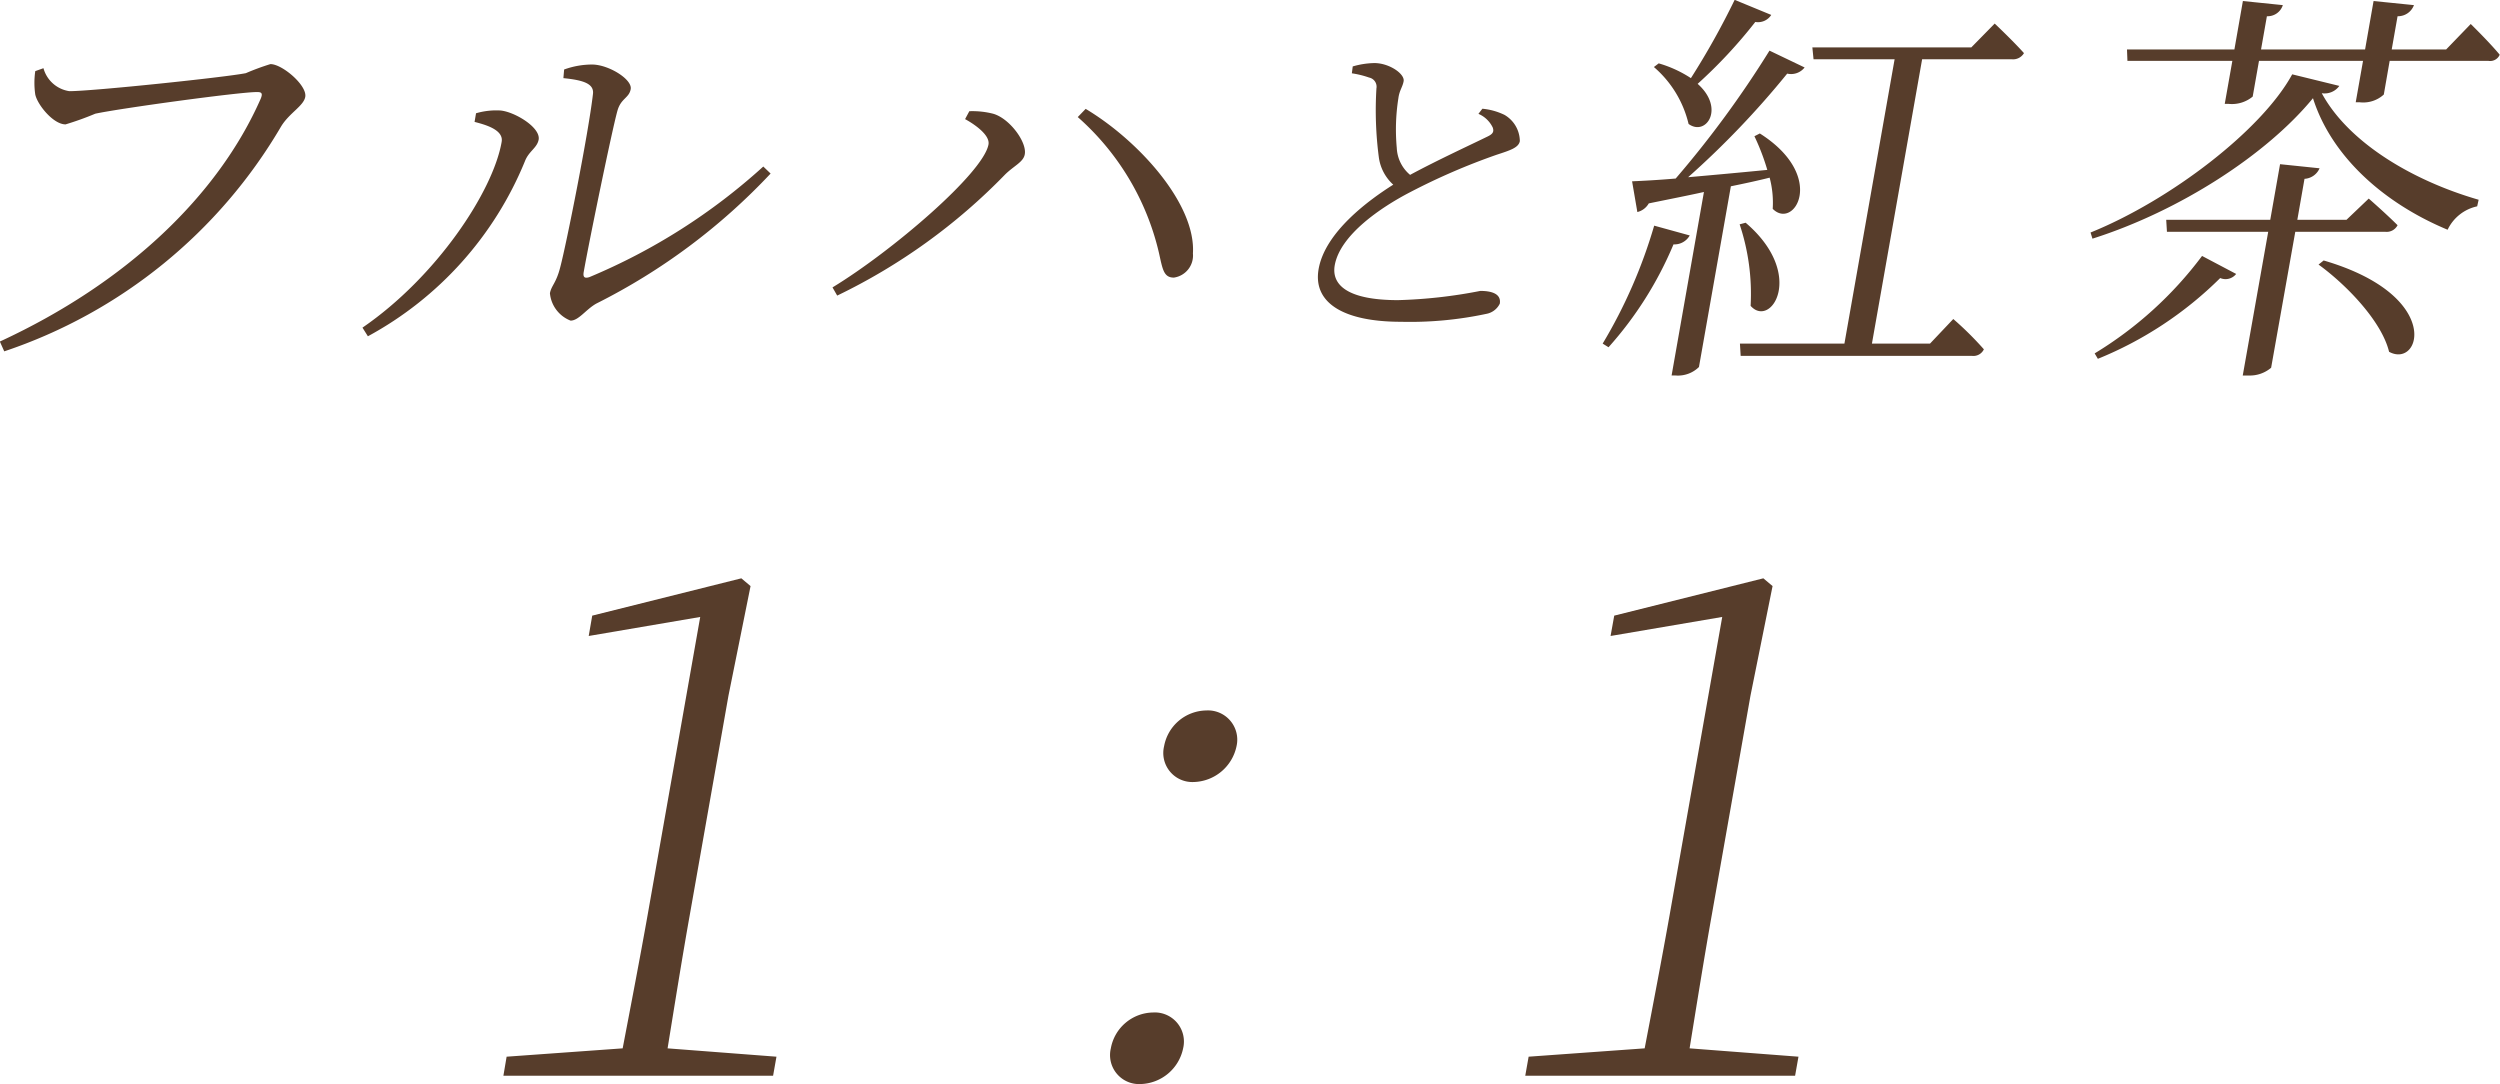<svg height="74.1" viewBox="0 0 170.84 74.1" width="170.84" xmlns="http://www.w3.org/2000/svg"><path d="m1534.5 5233.45c.5-3.08.98-6.1 1.51-9.08l2.65-15.02 1.51-7.49-.63-.53-10.19 2.55-.24 1.39 7.62-1.3-3.6 20.4c-.53 2.98-1.12 6.05-1.7 9.08l-7.93.57-.22 1.3h18.43l.23-1.3zm35.95-18.2a3.074 3.074 0 0 0 2.93-2.45 2 2 0 0 0 -2.07-2.44 2.978 2.978 0 0 0 -2.88 2.44 1.985 1.985 0 0 0 2.02 2.45zm-3.64 20.64a3.055 3.055 0 0 0 2.92-2.44 1.989 1.989 0 0 0 -2.06-2.45 2.978 2.978 0 0 0 -2.88 2.45 1.981 1.981 0 0 0 2.02 2.44zm37.53-2.44c.5-3.08.98-6.1 1.51-9.08l2.65-15.02 1.51-7.49-.63-.53-10.19 2.55-.25 1.39 7.63-1.3-3.6 20.4c-.53 2.98-1.12 6.05-1.7 9.08l-7.93.57-.23 1.3h18.44l.23-1.3zm-112.49-66.98-.56.2a5.538 5.538 0 0 0 0 1.6c.15.7 1.23 2.04 2.07 2.04a20.382 20.382 0 0 0 2.03-.73c1.66-.36 9.81-1.48 11.05-1.48.28 0 .43.05.25.47-2.89 6.56-9.1 12.55-17.82 16.58l.3.67a34.693 34.693 0 0 0 18.92-15.37c.56-.92 1.54-1.4 1.65-2.02.14-.78-1.57-2.24-2.38-2.24a16.793 16.793 0 0 0 -1.68.62c-1.39.28-10.46 1.23-12.06 1.23a2.161 2.161 0 0 1 -1.77-1.57zm35.53.68c1.4.14 2.11.39 2.02 1.09-.31 2.69-1.81 10.22-2.23 11.81-.28 1.12-.61 1.26-.71 1.8a2.23 2.23 0 0 0 1.41 1.87c.56 0 1.06-.78 1.77-1.17a42.329 42.329 0 0 0 11.9-8.88l-.5-.48a41.386 41.386 0 0 1 -11.89 7.56c-.3.09-.45.03-.38-.36.37-2.1 1.94-9.72 2.3-11 .24-.87.8-.87.91-1.49.12-.67-1.52-1.68-2.64-1.68a5.594 5.594 0 0 0 -1.91.34zm-4.22 4.36c-.59 3.39-4.45 9.22-9.51 12.69l.37.59a23.888 23.888 0 0 0 10.73-11.96c.27-.7.83-.9.94-1.48.14-.84-1.66-1.91-2.62-1.99a4.957 4.957 0 0 0 -1.66.19l-.1.59c.64.17 2.01.51 1.85 1.37zm33.27.17c-.35 1.96-6.61 7.31-10.66 9.77l.32.56a40.436 40.436 0 0 0 11.46-8.26c.61-.61 1.27-.86 1.36-1.4.15-.84-1.05-2.46-2.17-2.77a5.725 5.725 0 0 0 -1.62-.17l-.29.54c.66.36 1.71 1.09 1.6 1.73zm13.97 7.45c.21-3.39-3.73-7.73-7.33-9.88l-.54.56a17.718 17.718 0 0 1 5.55 9.29c.25 1.12.32 1.68 1.02 1.68a1.525 1.525 0 0 0 1.3-1.65zm19.51-9.54a1.917 1.917 0 0 1 .98.94c.1.3-.01.45-.4.63-.91.45-3.42 1.61-5.25 2.6a2.543 2.543 0 0 1 -.91-1.84 13.74 13.74 0 0 1 .11-3.4c.07-.54.29-.76.36-1.17.07-.51-1-1.23-2-1.23a5.578 5.578 0 0 0 -1.48.23l-.06.47a6.349 6.349 0 0 1 1.18.29.64.64 0 0 1 .5.74 24.658 24.658 0 0 0 .16 4.68 3.07 3.07 0 0 0 .99 1.9c-1.67 1.05-4.65 3.23-5.1 5.76-.41 2.33 1.72 3.61 5.64 3.61a25 25 0 0 0 5.81-.54 1.276 1.276 0 0 0 .93-.7c.11-.67-.55-.87-1.33-.87a33.684 33.684 0 0 1 -5.62.63c-3.49 0-4.56-1.06-4.33-2.38.37-2.08 3.16-3.96 5.14-4.99a44.425 44.425 0 0 1 5.91-2.56c.95-.31 1.52-.49 1.6-.94a2.1 2.1 0 0 0 -1.05-1.79 4.382 4.382 0 0 0 -1.51-.42zm17.51-7.79a53.247 53.247 0 0 1 -2.99 5.35 8.1 8.1 0 0 0 -2.2-1.01l-.33.25a7.36 7.36 0 0 1 2.37 3.89c1.19.87 2.51-1.06.62-2.74a33.334 33.334 0 0 0 3.94-4.23 1.072 1.072 0 0 0 1.09-.48zm-8.62 23.74a25.006 25.006 0 0 0 4.44-7.03 1.2 1.2 0 0 0 1.11-.61l-2.43-.67a34.36 34.36 0 0 1 -3.52 8.06zm9.97-14.42a15.16 15.16 0 0 1 .88 2.3c-1.94.19-3.81.36-5.41.5a60.047 60.047 0 0 0 6.77-7.08 1.174 1.174 0 0 0 1.19-.42l-2.4-1.15a69.769 69.769 0 0 1 -6.41 8.74c-1.28.11-2.3.16-2.98.19l.36 2.1a1.232 1.232 0 0 0 .78-.59c1.36-.28 2.64-.53 3.77-.78l-2.21 12.54h.28a2.049 2.049 0 0 0 1.59-.58l2.18-12.35c.98-.2 1.86-.39 2.65-.59a6.645 6.645 0 0 1 .21 2.13c1.45 1.48 3.75-2.21-.88-5.15zm-1.01 6.02a14.977 14.977 0 0 1 .75 5.57c1.38 1.57 3.8-2.15-.34-5.68zm13.01 8.15h-3.97l3.43-19.43h6.13a.859.859 0 0 0 .83-.42c-.75-.84-2-2.02-2-2.02l-1.6 1.63h-10.86l.08.81h5.54l-3.43 19.43h-7.14l.05.84h15.82a.787.787 0 0 0 .8-.45 22.266 22.266 0 0 0 -2.09-2.07zm20.66-19.32-.52 2.94h.28a2.217 2.217 0 0 0 1.63-.5l.43-2.44h7.11l-.5 2.83h.28a2.084 2.084 0 0 0 1.64-.53l.4-2.3h6.75a.709.709 0 0 0 .77-.42c-.69-.84-1.98-2.1-1.98-2.1l-1.68 1.74h-3.72l.4-2.27a1.167 1.167 0 0 0 1.12-.76l-2.76-.28-.58 3.31h-7.11l.4-2.27a1.093 1.093 0 0 0 1.09-.76l-2.73-.28-.58 3.31h-7.34l.03.78zm-9.19 20.36a25.454 25.454 0 0 0 8.36-5.52.921.921 0 0 0 1.09-.28l-2.33-1.23a25.977 25.977 0 0 1 -7.34 6.66zm19.64-8.68a.836.836 0 0 0 .84-.45c-.79-.79-1.97-1.82-1.97-1.82l-1.52 1.45h-3.36l.49-2.8a1.193 1.193 0 0 0 1.03-.72l-2.7-.28-.67 3.8h-7.11l.05.82h6.92l-1.74 9.82h.39a2.245 2.245 0 0 0 1.55-.53l1.65-9.29zm-4.56 2.24c1.93 1.4 4.32 3.89 4.82 5.96 2.15 1.18 3.73-3.84-4.47-6.24zm-1.8-13c-2.07 3.81-8.32 8.6-13.78 10.81l.13.42c5.99-1.9 11.93-5.77 15.07-9.6 1.24 3.92 4.76 7.14 9.2 8.99a2.917 2.917 0 0 1 2.02-1.6l.1-.45c-4.63-1.34-8.93-3.97-10.72-7.28a1.238 1.238 0 0 0 1.2-.5z" fill="#573d2b" fill-rule="evenodd" transform="translate(-1488.88 -5161.81)"/></svg>